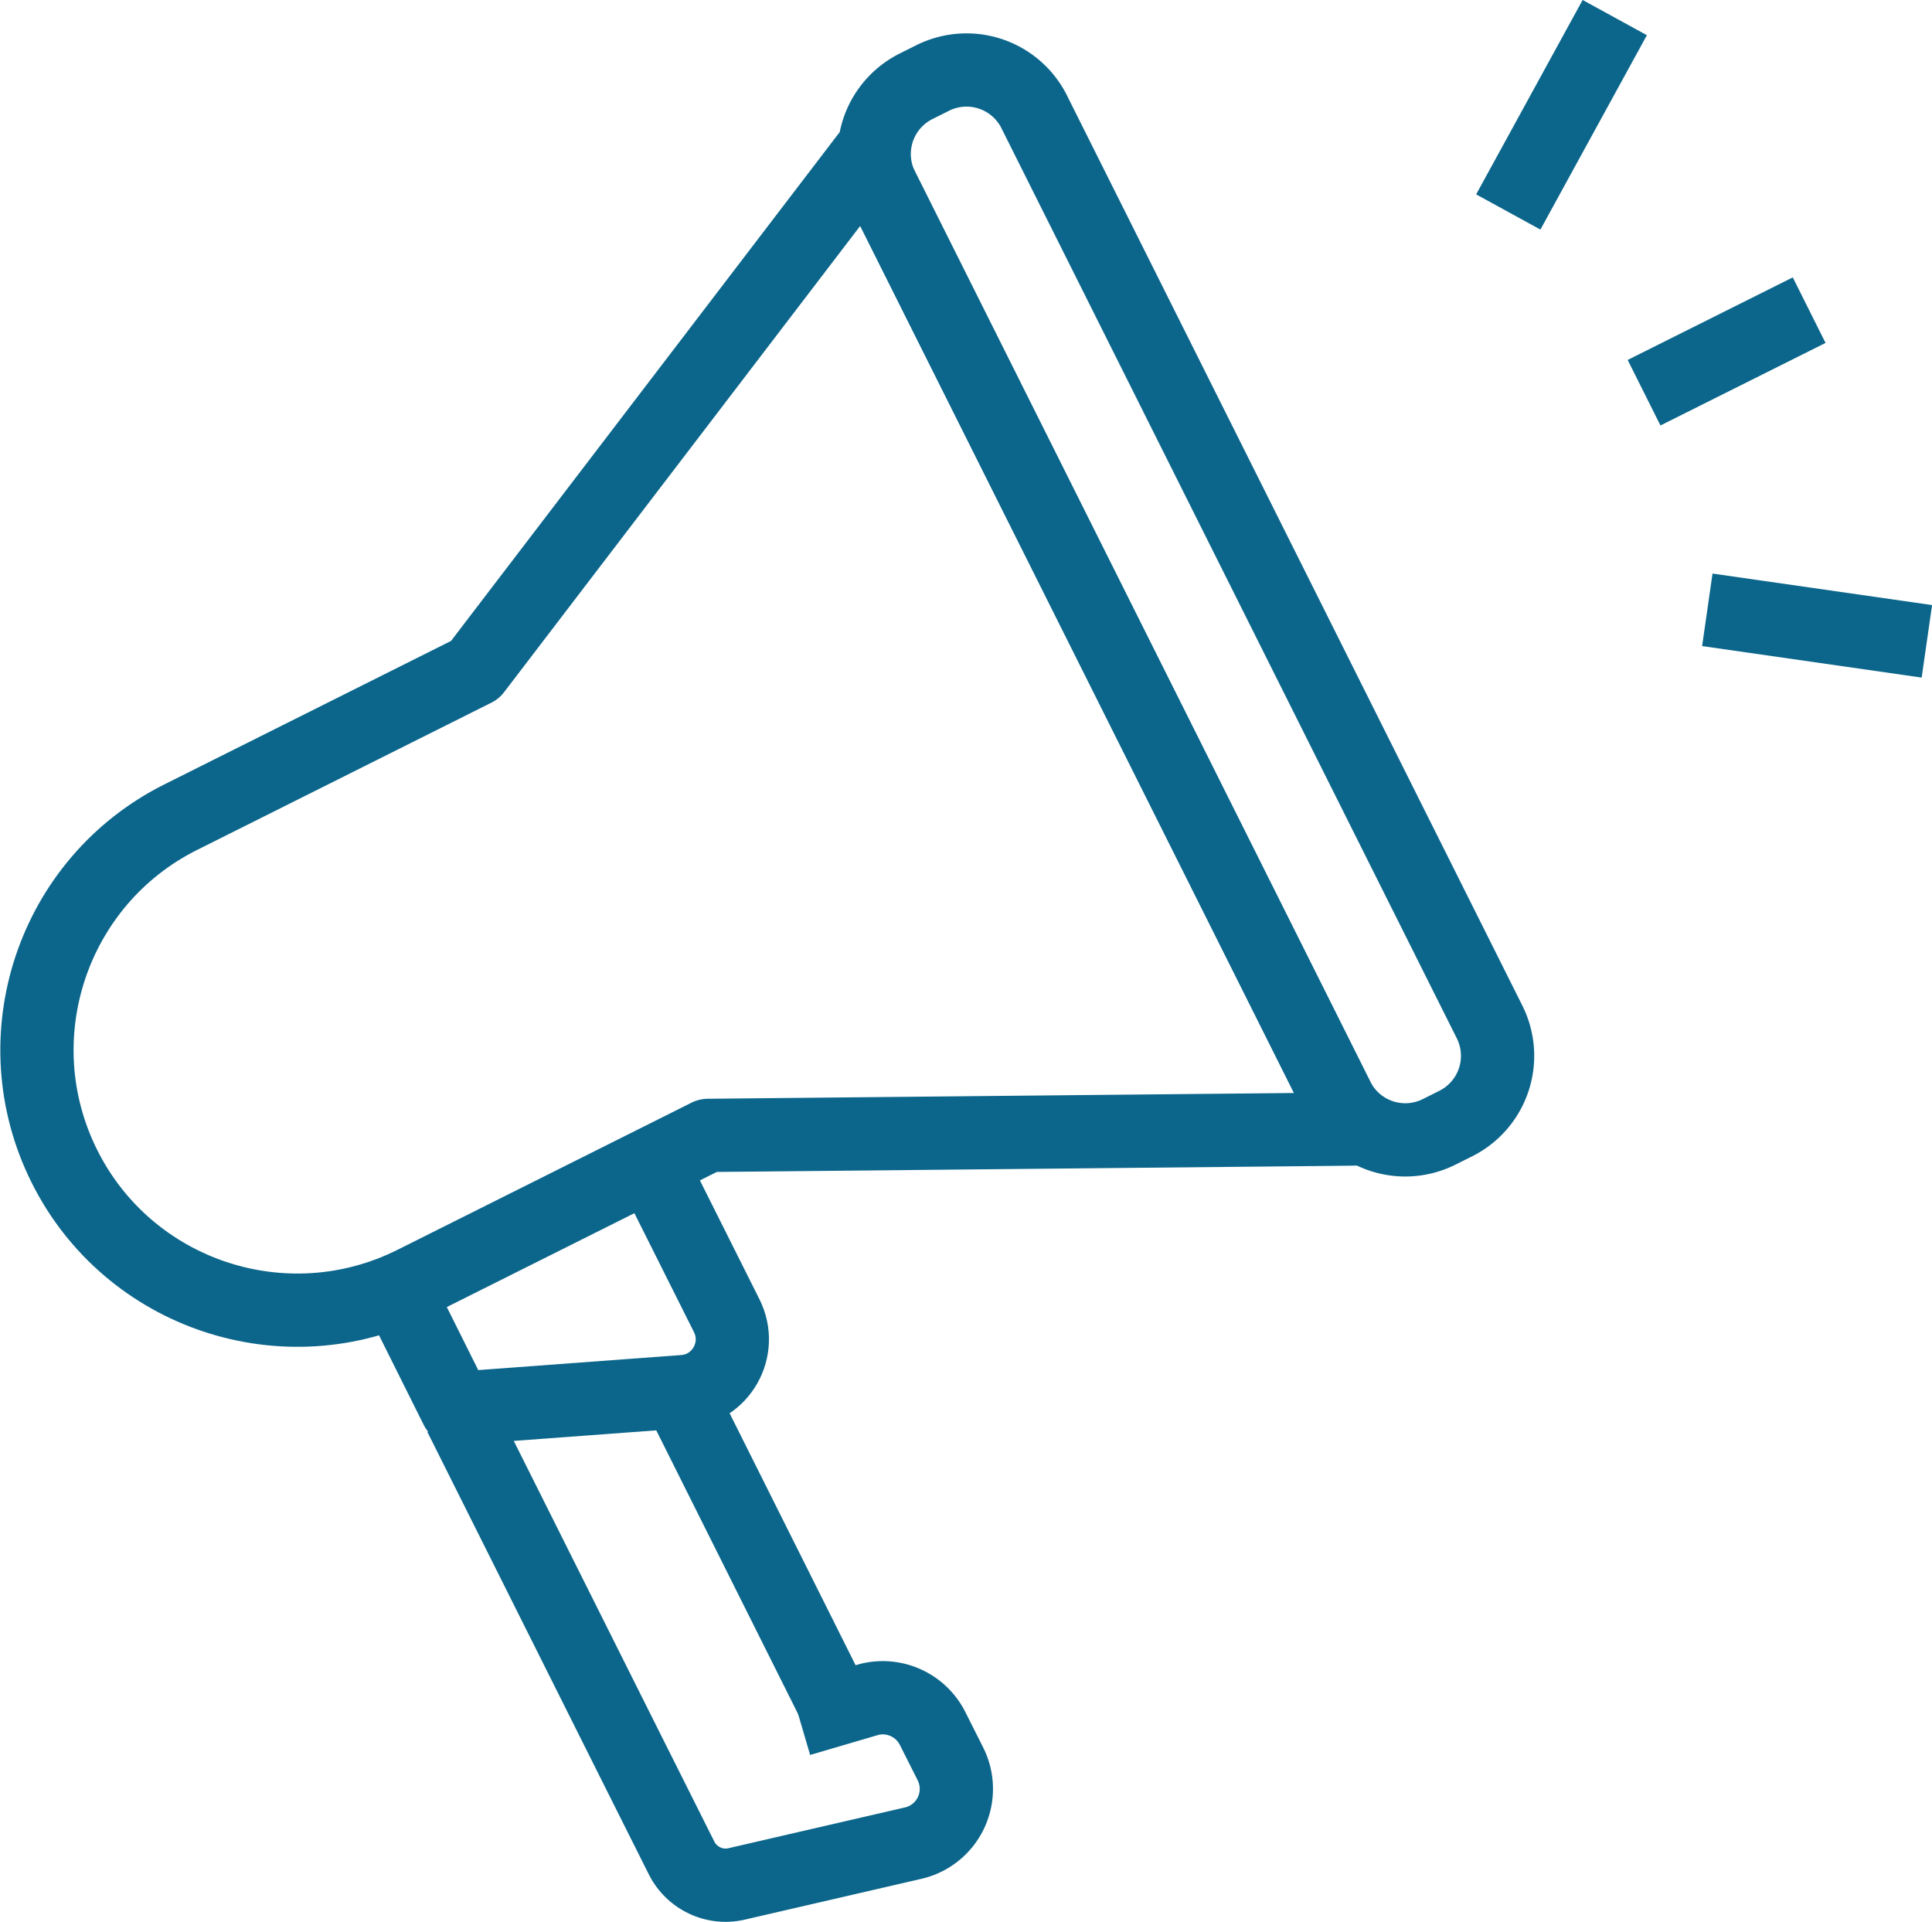 <?xml version="1.0" encoding="UTF-8"?> <svg xmlns="http://www.w3.org/2000/svg" preserveAspectRatio="xMidYMid meet" data-bbox="1.513 0.72 77.387 76.472" viewBox="0 0 79.11 78.69" data-type="ugc" role="presentation" aria-hidden="true"><g><path fill="none" stroke="#0c668b" stroke-linejoin="round" stroke-width="3" d="m34.22 69.91-6.46-12.92"></path><path d="m18.84 57.96 6.94 13.87 2.13 4.25c.42.83 1.35 1.27 2.25 1.06l7.23-1.67a2.279 2.279 0 0 0 1.53-3.24l-.73-1.45a2.286 2.286 0 0 0-2.58-1.2l-2.86.84" fill="none" stroke="#0c668b" stroke-linejoin="round" stroke-width="3"></path><path d="m26.92 48.21 2.84 5.67c.68 1.37-.24 2.99-1.76 3.1l-9.31.69-2.13-4.27" fill="none" stroke="#0c668b" stroke-linejoin="round" stroke-width="3"></path><path d="m55.41 46.23-26.42.26-12.05 6.03c-5.26 2.63-11.67.5-14.3-4.76-2.63-5.26-.5-11.67 4.76-14.3l12.05-6.03 16.04-21 19.91 39.8Z" fill="none" stroke="#0c668b" stroke-linejoin="round" stroke-width="3"></path><path fill="none" stroke="#0c668b" stroke-linejoin="round" stroke-width="3" d="m42.348 4.58 18.646 37.266a3.1 3.1 0 0 1-1.386 4.16l-.68.34a3.1 3.1 0 0 1-4.159-1.386L36.124 7.694a3.1 3.1 0 0 1 1.385-4.16l.68-.34a3.1 3.1 0 0 1 4.16 1.386z"></path><path fill="none" stroke="#0c668b" stroke-linejoin="round" stroke-width="3" d="m67.32 16.08 6.76-3.38"></path><path fill="none" stroke="#0c668b" stroke-linejoin="round" stroke-width="3" d="M61.76 8.68 66.12.72"></path><path fill="none" stroke="#0c668b" stroke-linejoin="round" stroke-width="3" d="m78.9 26.26-8.99-1.29"></path></g></svg> 